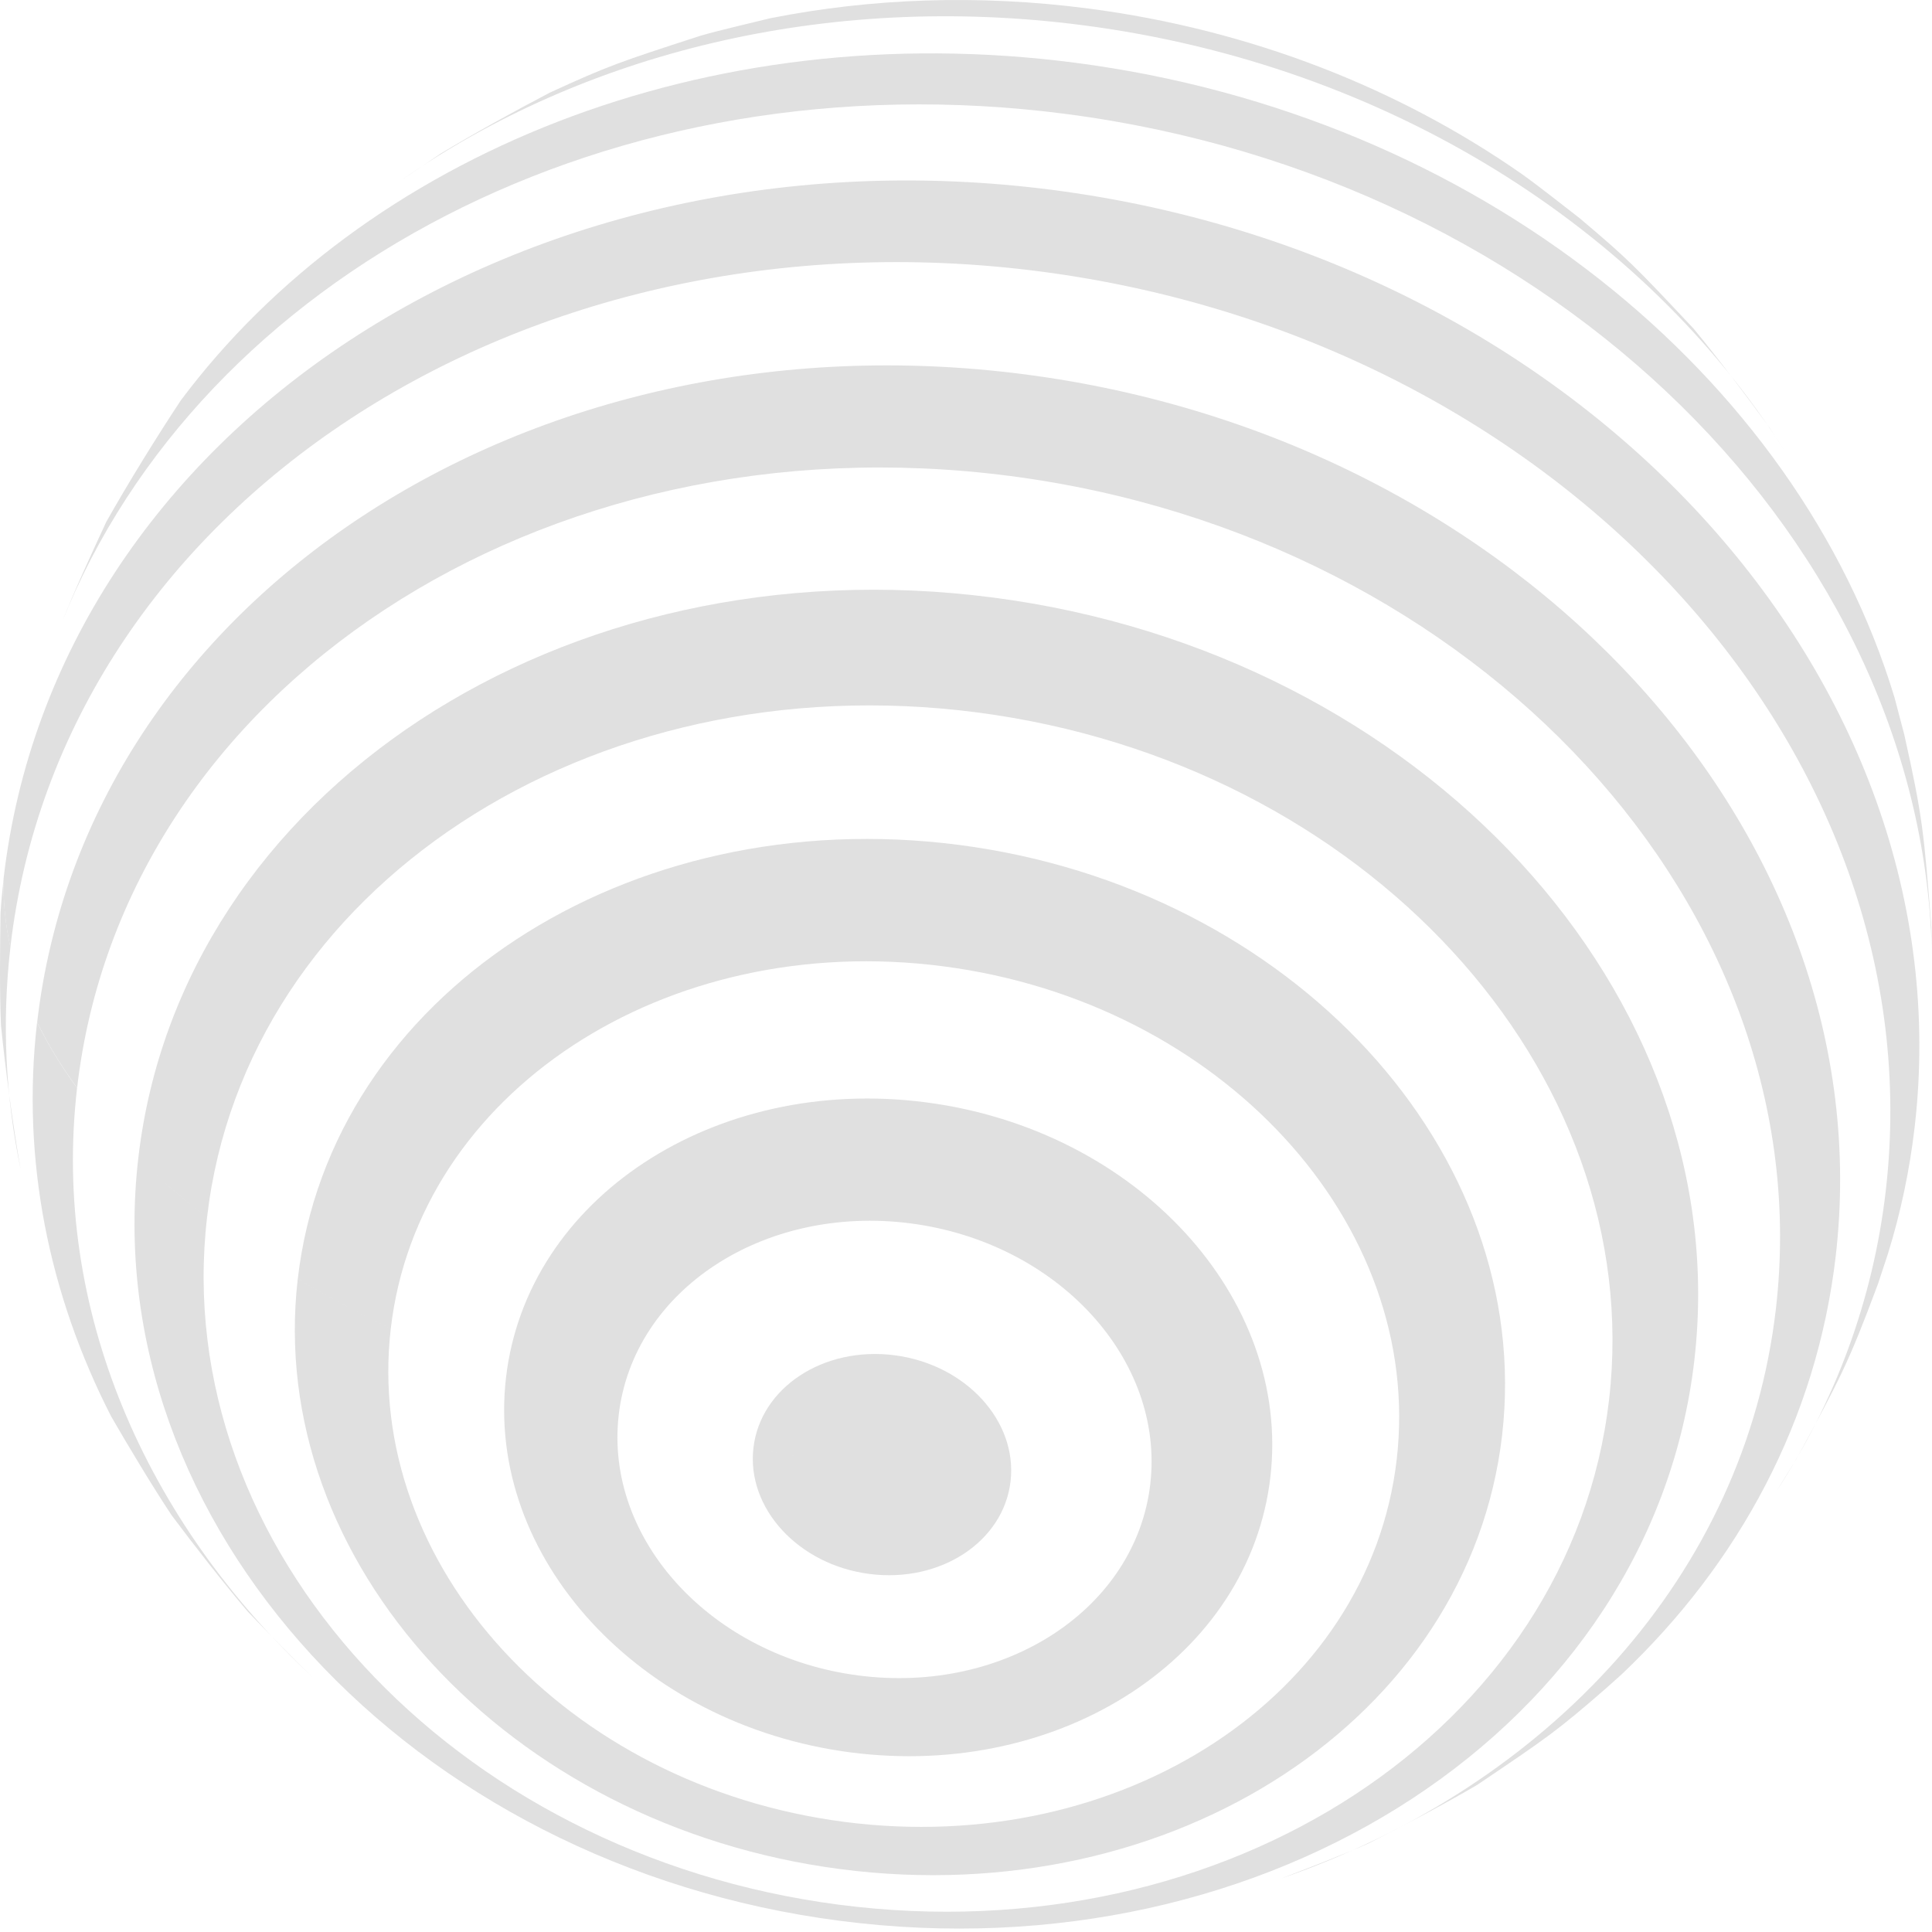 <svg width="107" height="107" viewBox="0 0 107 107" fill="none" xmlns="http://www.w3.org/2000/svg">
<path d="M98.814 24.936L98.023 23.717C96.807 22.031 95.13 19.817 93.806 18.212C90.538 14.733 90.196 14.371 87.468 12.071C86.516 11.339 85.267 10.337 84.288 9.641C77.544 4.93 69.329 1.649 60.264 0.47C54.168 -0.323 48.229 -0.092 42.674 1.007C41.503 1.297 39.932 1.651 38.774 1.986C34.31 3.437 33.736 3.622 30.462 5.125C28.615 6.088 26.181 7.432 24.4 8.511L22.229 9.979C32.257 2.977 45.718 -0.457 59.99 1.399C76.95 3.604 91.098 12.76 98.817 24.94" fill="#E0E0E0"/>
<path d="M107 53.082L106.964 51.339C106.549 46.07 106.486 45.261 105.461 40.67L104.924 38.63C99.54 20.848 81.882 6.378 59.544 3.475C39.046 0.812 20.155 8.606 10.014 22.175C8.702 24.152 7.041 26.846 5.879 28.915C5.115 30.569 4.095 32.774 3.427 34.469C11.145 15.203 33.904 3.044 59.029 6.31C86.242 9.847 106.637 30.23 107 53.084" fill="#E0E0E0"/>
<path d="M0.576 52.452C0.297 51.192 0.17 49.923 0.202 48.651C0.127 49.3 0.068 49.945 0.027 50.589C0.002 52.45 -0.029 54.931 0.054 56.789C0.295 59.185 0.718 62.371 1.138 64.741C0.308 60.748 0.095 56.624 0.578 52.45" fill="#E0E0E0"/>
<path d="M0.576 52.452C3.397 28.059 28.935 11.307 57.615 15.035C86.296 18.763 107.261 41.558 104.439 65.951C103.734 72.043 101.613 77.658 98.379 82.596L99.49 80.808C101.926 76.324 102.366 75.517 104.015 71.089L104.559 69.441C105.262 67.177 105.76 64.83 106.041 62.407C108.915 37.552 87.554 14.321 58.325 10.523C29.098 6.725 3.075 23.796 0.199 48.651C0.168 49.923 0.295 51.192 0.573 52.452" fill="#E0E0E0"/>
<path d="M4.269 60.254C3.397 59.065 2.656 57.85 2.053 56.619C1.172 64.252 2.715 71.721 6.155 78.445C7.12 80.113 8.441 82.318 9.507 83.922C10.728 85.561 12.412 87.711 13.735 89.268C14.812 90.385 16.244 91.881 17.375 92.944C8.047 84.283 2.853 72.489 4.269 60.254Z" fill="#E0E0E0"/>
<path d="M4.27 60.254C6.826 38.159 29.957 22.985 55.938 26.361C81.918 29.738 100.908 50.387 98.355 72.483C96.648 87.244 85.757 98.915 70.968 104.032C72.425 103.47 74.367 102.725 75.795 102.092C77.624 101.175 80.035 99.892 81.802 98.859C85.707 96.223 86.21 95.885 88.925 93.524L89.797 92.744C96.297 86.596 100.618 78.631 101.668 69.564C104.373 46.17 84.268 24.308 56.761 20.734C29.254 17.16 4.764 33.225 2.058 56.619C2.661 57.85 3.402 59.064 4.274 60.254" fill="#E0E0E0"/>
<path d="M11.467 67.427C13.577 49.191 32.667 36.668 54.11 39.455C75.552 42.243 91.223 59.284 89.115 77.518C87.005 95.754 67.915 108.277 46.473 105.489C25.03 102.702 9.359 85.66 11.467 67.427C10.082 66.366 8.811 65.267 7.66 64.136C5.319 84.376 22.714 103.289 46.511 106.38C70.308 109.473 91.497 95.573 93.838 75.336C96.179 55.096 78.784 36.183 54.987 33.092C31.189 29.998 10.001 43.899 7.66 64.136C8.811 65.267 10.085 66.364 11.467 67.427Z" fill="#E0E0E0"/>
<path d="M21.642 73.588C23.156 60.504 36.853 51.518 52.238 53.517C67.623 55.516 78.868 67.744 77.354 80.829C75.84 93.914 62.143 102.899 46.758 100.901C31.373 98.902 20.128 86.674 21.642 73.588C19.831 72.716 18.111 71.794 16.491 70.824C14.68 86.488 28.141 101.127 46.561 103.52C64.98 105.913 81.379 95.156 83.191 79.492C85.002 63.828 71.541 49.189 53.121 46.795C34.702 44.402 18.304 55.16 16.493 70.824C18.114 71.794 19.831 72.716 21.644 73.588" fill="#E0E0E0"/>
<path d="M34.267 78.361C35.067 71.447 42.305 66.7 50.434 67.755C58.563 68.812 64.504 75.272 63.707 82.187C62.907 89.101 55.669 93.848 47.54 92.792C39.411 91.736 33.469 85.275 34.267 78.361C32.112 77.738 30.027 77.049 28.024 76.301C26.875 86.243 35.418 95.534 47.109 97.053C58.801 98.571 69.209 91.743 70.358 81.801C71.507 71.86 62.964 62.568 51.272 61.05C39.581 59.532 29.173 66.36 28.024 76.301C30.027 77.049 32.112 77.738 34.267 78.361Z" fill="#E0E0E0"/>
<path d="M48.804 81.364C46.391 81.051 44.027 80.657 41.727 80.19C41.34 83.535 44.215 86.66 48.147 87.17C52.079 87.68 55.58 85.384 55.968 82.039C56.355 78.694 53.48 75.569 49.548 75.059C45.616 74.549 42.115 76.845 41.727 80.19C44.03 80.657 46.391 81.051 48.804 81.364Z" fill="#E0E0E0"/>
</svg>
